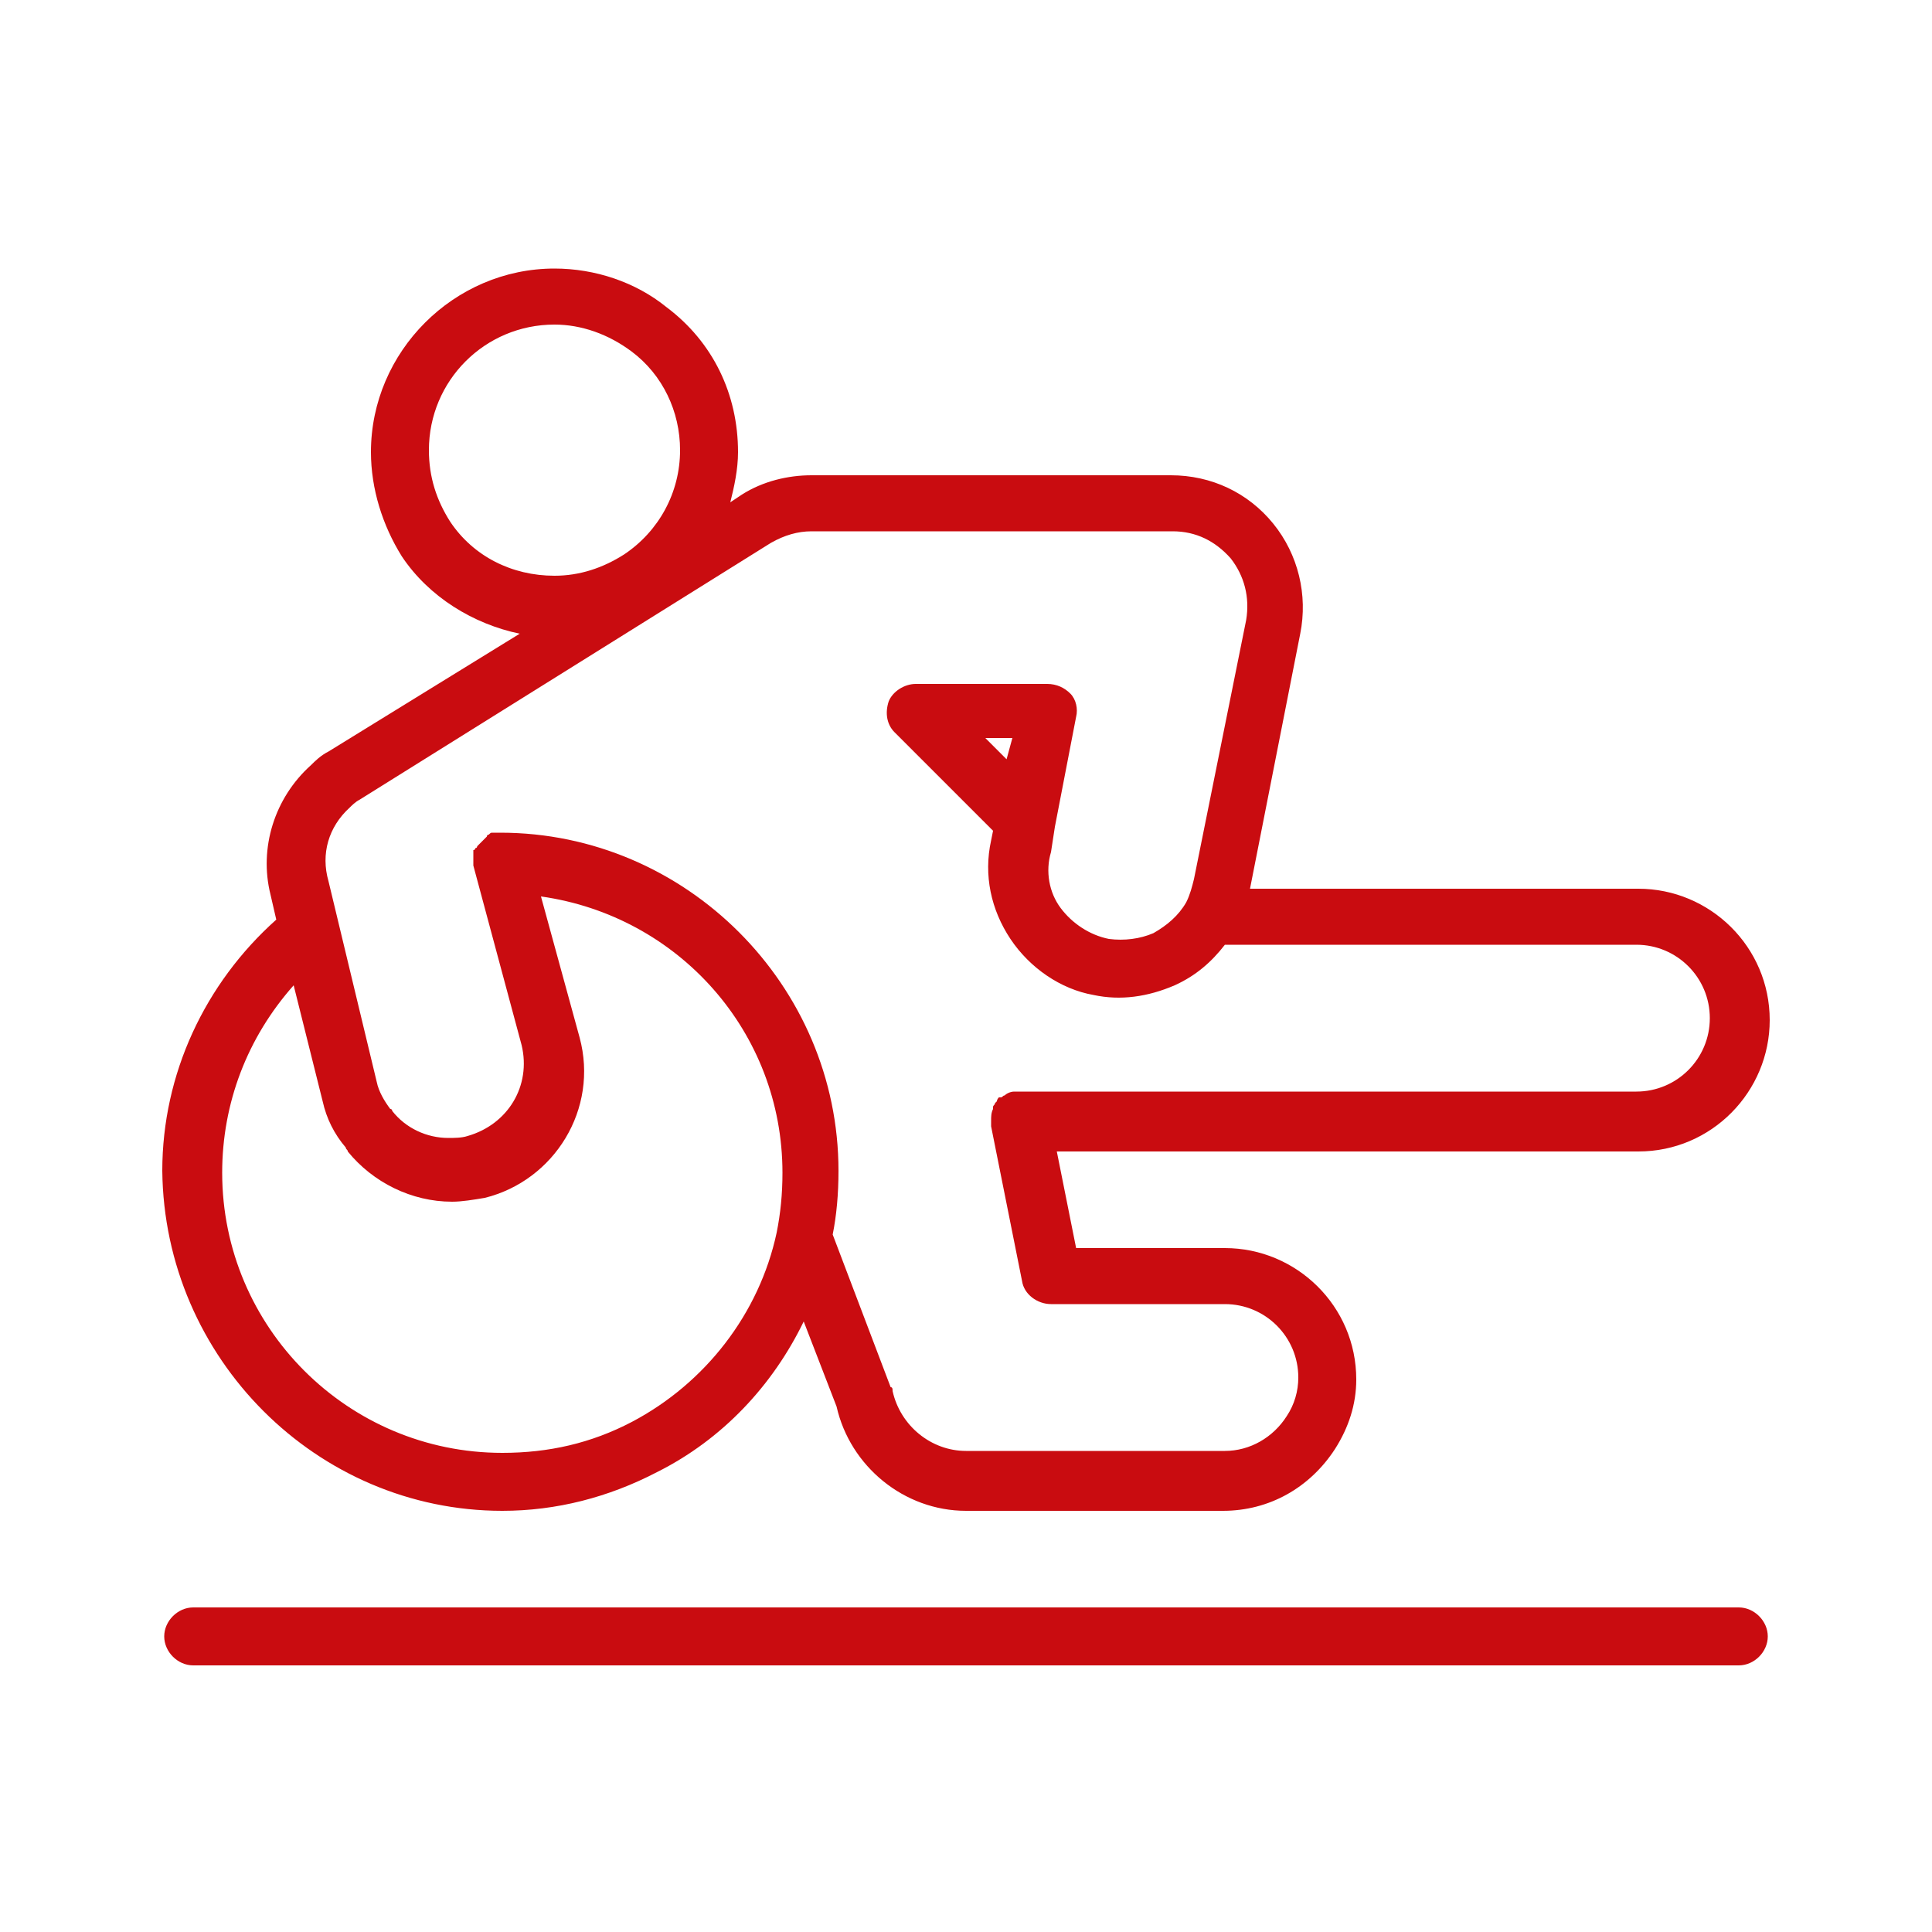 <?xml version="1.0" encoding="utf-8"?>
<!-- Generator: Adobe Illustrator 27.8.0, SVG Export Plug-In . SVG Version: 6.00 Build 0)  -->
<svg version="1.1" id="Ebene_1" xmlns="http://www.w3.org/2000/svg" xmlns:xlink="http://www.w3.org/1999/xlink" x="0px" y="0px"
	 viewBox="0 0 100 100" style="enable-background:new 0 0 100 100;" xml:space="preserve">
<style type="text/css">
	.st0{fill:#C90C10;}
</style>
<g>
	<path class="st0" d="M26,78.2c2.8,0,5.5-0.7,8-2c3.4-1.7,6-4.5,7.6-7.8l1.7,4.4c0.7,3.1,3.5,5.4,6.7,5.4h13.3
		c2.4,0,4.5-1.2,5.8-3.2c0.7-1.1,1.1-2.3,1.1-3.6c0-3.8-3.1-6.8-6.8-6.8h-7.7l-1-5h30.1c3.8,0,6.8-3.1,6.8-6.8
		c0-3.8-3.1-6.8-6.8-6.8H64.7l2.6-13.2c0.4-2-0.1-4.1-1.4-5.7c-1.3-1.6-3.2-2.5-5.3-2.5H42c-1.2,0-2.5,0.3-3.6,1l-0.6,0.4
		c0.2-0.8,0.4-1.7,0.4-2.6c0-3-1.3-5.7-3.7-7.5c-1.6-1.3-3.7-2-5.8-2c-5.2,0-9.5,4.3-9.5,9.5c0,1.9,0.6,3.8,1.6,5.4
		c1.4,2.1,3.7,3.5,6.1,4L17,38.9c-0.4,0.2-0.7,0.5-0.9,0.7c-1.9,1.7-2.7,4.3-2.1,6.7l0.3,1.3c-3.7,3.3-5.9,8-5.9,13
		C8.5,70.3,16.4,78.2,26,78.2z M23.3,27c-0.7-1.1-1.1-2.3-1.1-3.7c0-3.6,2.9-6.5,6.5-6.5c1.4,0,2.8,0.5,4,1.4
		c1.6,1.2,2.5,3.1,2.5,5.1c0,2.2-1.1,4.2-2.9,5.4c0,0,0,0,0,0c-1.1,0.7-2.3,1.1-3.6,1.1C26.5,29.8,24.5,28.8,23.3,27z M18.1,41.8
		c0.1-0.1,0.3-0.3,0.5-0.4l21.3-13.3c0.7-0.4,1.4-0.6,2.1-0.6h18.7c1.2,0,2.2,0.5,3,1.4c0.7,0.9,1,2,0.8,3.2l-2.7,13.4
		c-0.1,0.4-0.2,0.8-0.4,1.2c-0.4,0.7-1,1.2-1.7,1.6c-0.7,0.3-1.5,0.4-2.3,0.3c-1-0.2-1.9-0.8-2.5-1.6c-0.6-0.8-0.8-1.9-0.5-2.9
		l0.2-1.3l1.1-5.7c0.1-0.4,0-0.9-0.3-1.2c-0.3-0.3-0.7-0.5-1.2-0.5h-6.8c-0.6,0-1.2,0.4-1.4,0.9c-0.2,0.6-0.1,1.2,0.3,1.6l5.1,5.1
		l-0.1,0.5c-0.4,1.8,0,3.6,1,5.1c1,1.5,2.6,2.6,4.3,2.9c1.4,0.3,2.8,0.1,4.2-0.5c1.1-0.5,1.9-1.2,2.6-2.1h21.3
		c2.1,0,3.8,1.7,3.8,3.8c0,2.1-1.7,3.8-3.8,3.8H52.8c-0.1,0-0.2,0-0.3,0c0,0,0,0,0,0c-0.2,0-0.4,0.1-0.5,0.2c-0.1,0-0.1,0.1-0.2,0.1
		c0,0,0,0-0.1,0c0,0-0.1,0.1-0.1,0.2c0,0,0,0-0.1,0.1c0,0.1-0.1,0.1-0.1,0.2c0,0,0,0.1,0,0.1c-0.1,0.2-0.1,0.4-0.1,0.6c0,0,0,0,0,0
		c0,0.1,0,0.1,0,0.2c0,0,0,0.1,0,0.1l0,0c0,0,0,0,0,0l1.6,8c0.1,0.7,0.8,1.2,1.5,1.2h9c2.1,0,3.8,1.7,3.8,3.8c0,0.7-0.2,1.4-0.6,2
		c-0.7,1.1-1.9,1.8-3.2,1.8H50c-1.8,0-3.4-1.3-3.8-3.1c0-0.1,0-0.2-0.1-0.2l-3-7.9c0.2-1,0.3-2.1,0.3-3.3c0-9.6-7.9-17.5-17.5-17.5
		c0,0,0,0,0,0c0,0-0.1,0-0.1,0c-0.1,0-0.1,0-0.2,0c0,0,0,0,0,0c0,0-0.1,0-0.1,0c-0.1,0-0.1,0-0.2,0.1c0,0-0.1,0-0.1,0.1
		c0,0-0.1,0.1-0.1,0.1c0,0-0.1,0.1-0.1,0.1c0,0-0.1,0.1-0.1,0.1c0,0-0.1,0.1-0.1,0.1c0,0-0.1,0.1-0.1,0.1c0,0,0,0.1-0.1,0.1
		c0,0,0,0.1-0.1,0.1c0,0,0,0.1,0,0.1c0,0,0,0.1,0,0.1c0,0.1,0,0.1,0,0.2c0,0,0,0.1,0,0.1c0,0,0,0,0,0c0,0,0,0.1,0,0.1
		c0,0.1,0,0.1,0,0.2c0,0,0,0,0,0l2.5,9.3c0.5,2.1-0.7,4.1-2.8,4.7c-0.3,0.1-0.7,0.1-1,0.1c-1.1,0-2.2-0.5-2.9-1.4c0,0,0-0.1-0.1-0.1
		c-0.3-0.4-0.6-0.9-0.7-1.4L17,45.6C16.6,44.2,17,42.8,18.1,41.8z M52.1,39.3L51,38.2h1.4L52.1,39.3z M15.2,51l1.5,6
		c0.2,0.9,0.6,1.7,1.2,2.4c0,0.1,0.1,0.1,0.1,0.2c1.3,1.6,3.3,2.6,5.4,2.6c0.5,0,1.1-0.1,1.7-0.2c3.6-0.9,5.9-4.6,4.9-8.3l-2-7.3
		c7.1,1,12.5,7,12.5,14.3c0,1.1-0.1,2.1-0.3,3.1c-0.9,4.2-3.7,7.8-7.5,9.8c-2.1,1.1-4.3,1.6-6.7,1.6c-8,0-14.5-6.5-14.5-14.5
		C11.5,57.1,12.8,53.7,15.2,51z"/>
	<path class="st0" d="M90,83.2H10c-0.8,0-1.5,0.7-1.5,1.5s0.7,1.5,1.5,1.5h80c0.8,0,1.5-0.7,1.5-1.5S90.8,83.2,90,83.2z"/>
</g>
</svg>
